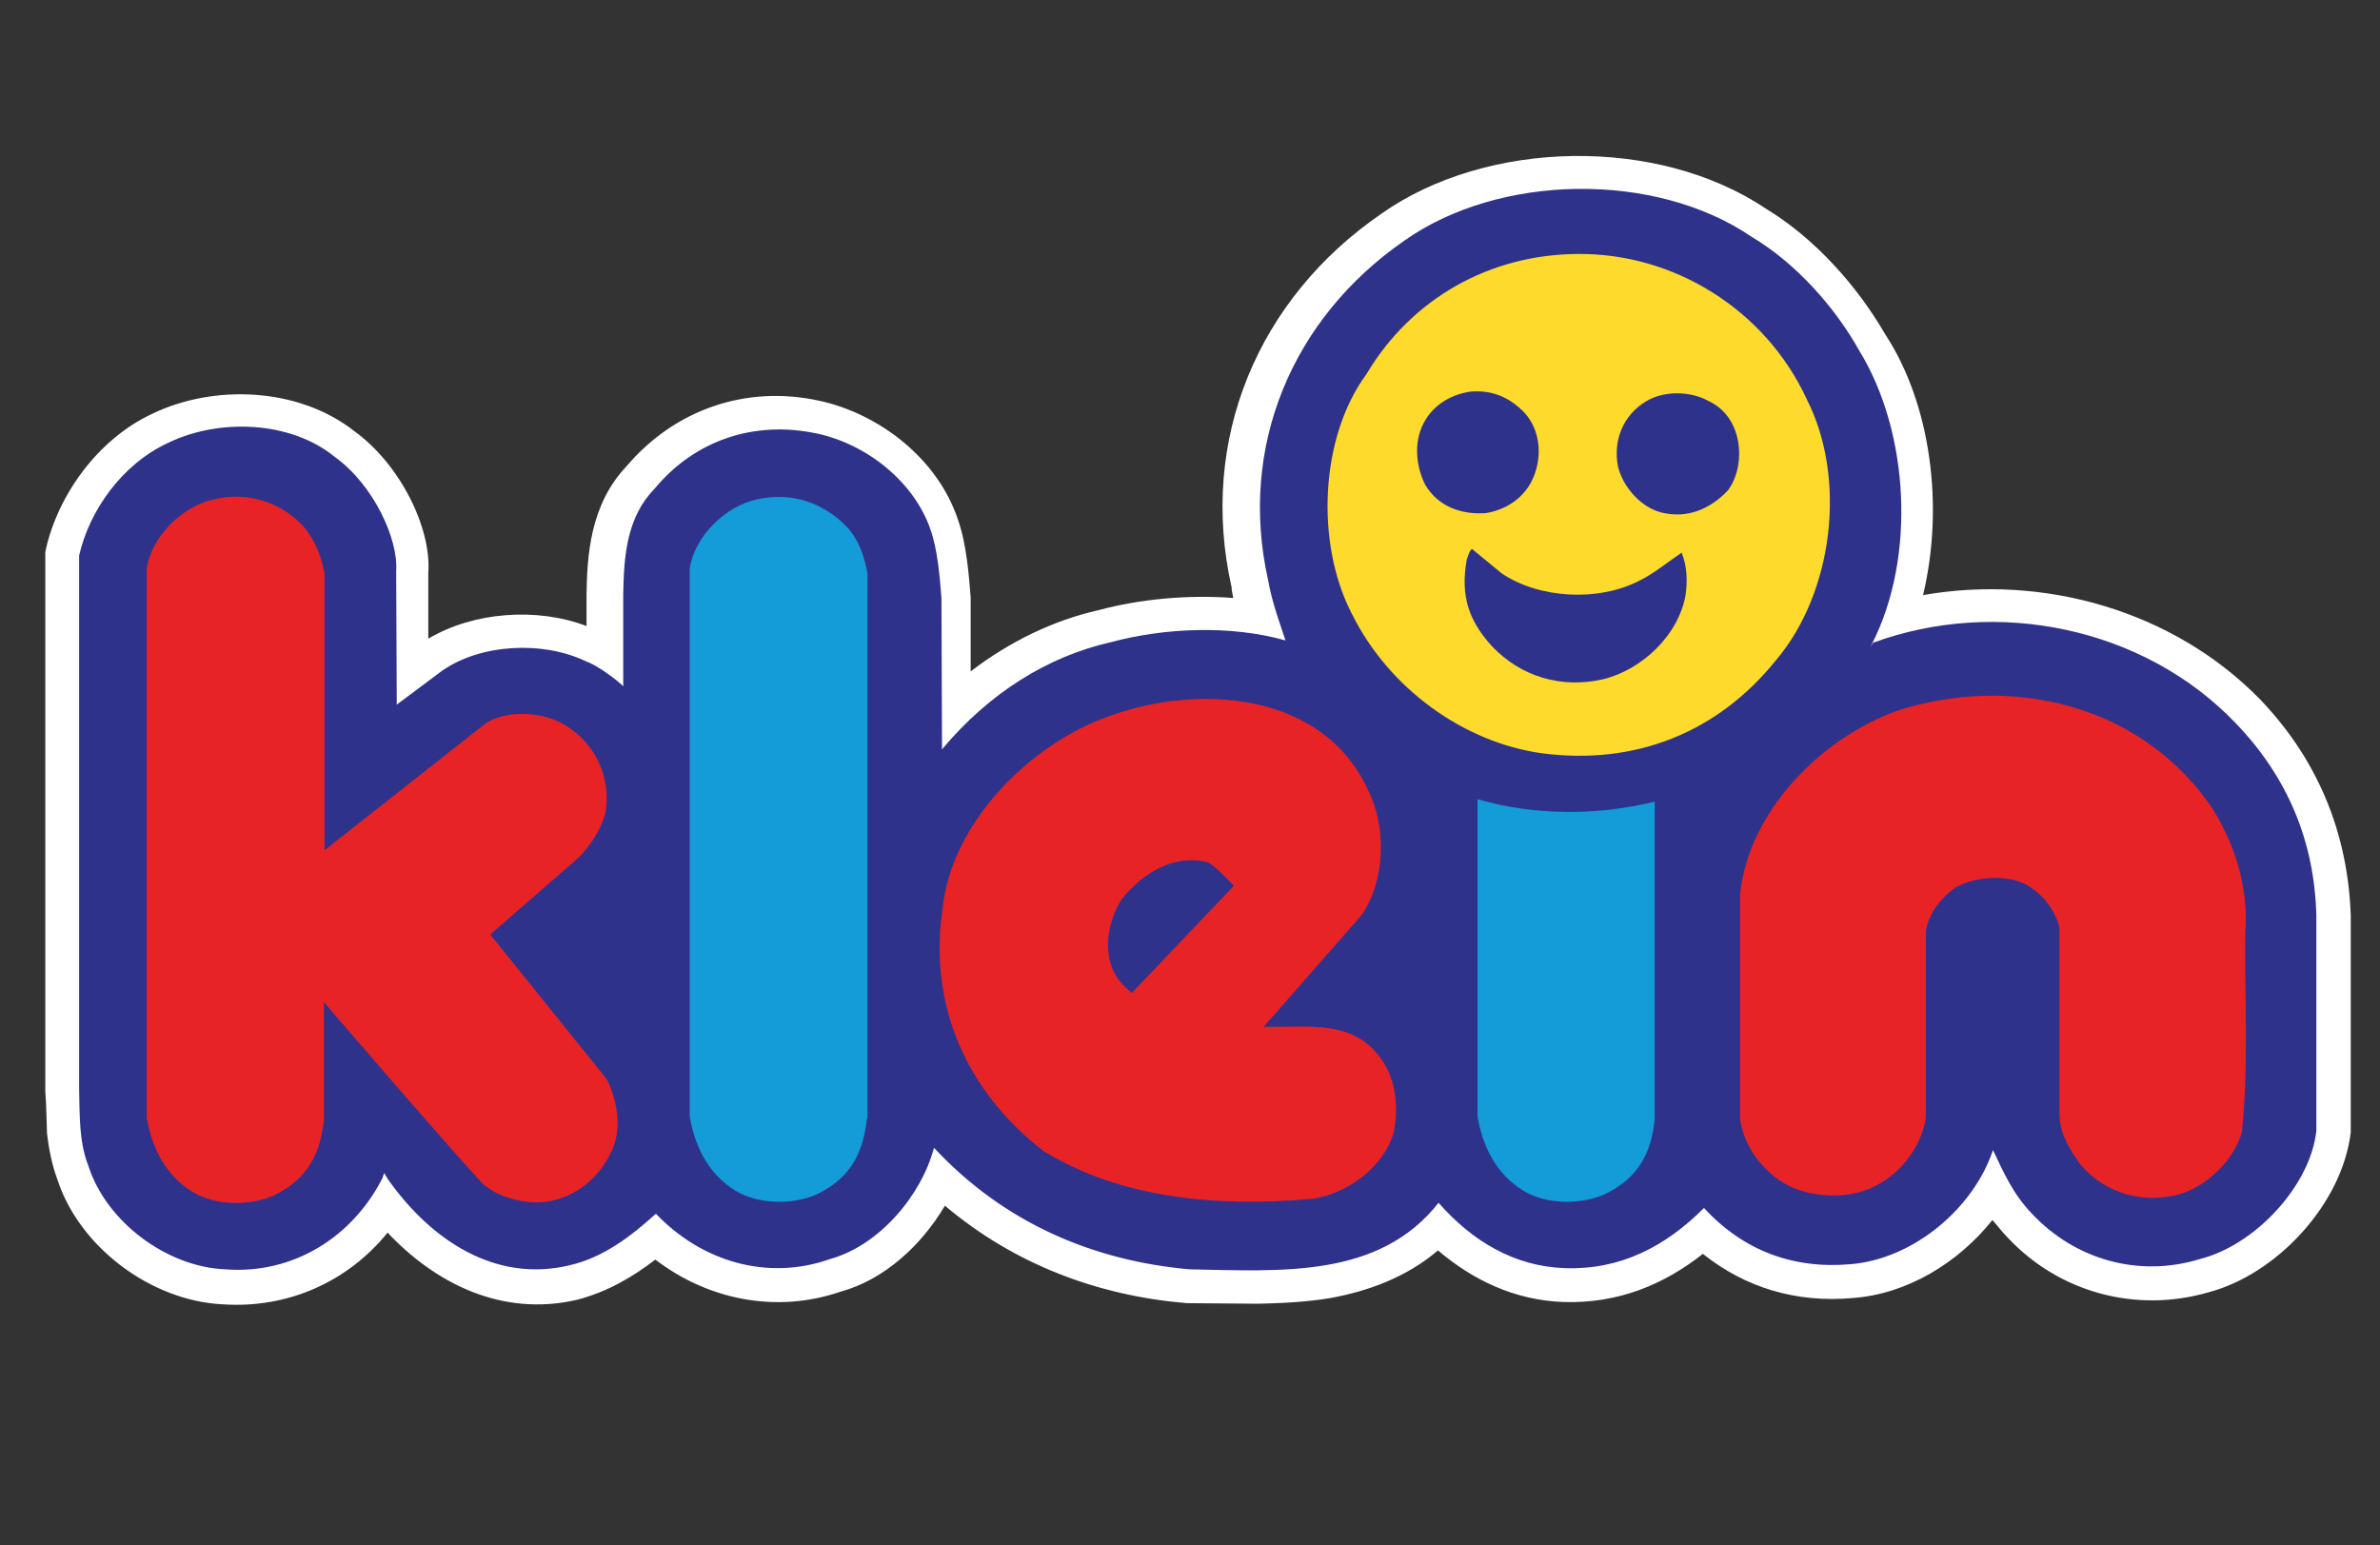 <?xml version="1.0" encoding="utf-8"?>
<!-- Generator: Adobe Illustrator 27.4.0, SVG Export Plug-In . SVG Version: 6.00 Build 0)  -->
<svg version="1.1" id="Layer_1" xmlns="http://www.w3.org/2000/svg" xmlns:xlink="http://www.w3.org/1999/xlink" x="0px" y="0px"
	 viewBox="0 0 415.1 269.5" style="enable-background:new 0 0 415.1 269.5;" xml:space="preserve">
<rect x="0" y="0" width="415.1" height="269.5" fill="#333333" stroke="none"/>
<style type="text/css">
	.st0{fill:#FFFFFF;}
	.st1{fill-rule:evenodd;clip-rule:evenodd;fill:#2F328B;}
	.st2{fill:#FEDA2D;}
	.st3{fill:#E82326;}
	.st4{fill:#149CD8;}
	.st5{fill:#2F328B;}
	.st6{fill-rule:evenodd;clip-rule:evenodd;fill:#E82326;}
</style>
<path class="st0" d="M335.4,103.8c21-3.7,43.6,2.7,58.7,18.1c10.1,10.5,15.4,23.3,15.9,37.8c0,1.6,0,37.8,0,37.8
	c-1.5,12.6-13,24.8-24.8,27.9c-12.7,3.7-26.1,0-35-9.5c-1-1-1.8-2.1-2.7-3.1c-5.9,7.4-14.8,12.9-24.3,13.6
	c-9.9,0.9-18.8-1.8-26.2-7.7c-6.7,5.3-14.7,8.7-24.3,8.4c-8.6-0.3-15.9-3.9-21.9-9c-5.5,4.7-12.2,7.1-18.7,8.3
	c-4.2,0.7-8.3,0.9-12.6,1c-4.1,0-8.4-0.1-12.5-0.1c-15.6-1.3-30.1-6.8-42.2-17c-4,6.8-10.5,12.9-18.2,15
	c-11.4,3.9-23.3,1.3-32.3-5.6c-3.9,3-8.3,5.6-13.6,7c-13.3,3.1-24.9-3-33.1-11.7c-6.8,8.4-17.2,13.3-28.8,12.5
	c-12.3-0.6-24.9-9.8-28.8-21.8c-1-2.7-1.5-5.5-1.8-8c-0.1-2.4-0.1-4.9-0.3-7.3v-94l0.1-0.6c2.1-9.3,8.9-19.1,18.5-23.6
	c10.7-5.2,25.5-4.7,35.3,3c8,5.8,13.5,16.9,12.9,24.8v11.4c7.9-4.7,19-5.5,27.6-2.2v-5.5c0.1-6.7,0.6-15.7,7-22.4
	c8.4-9.9,20.9-14.2,33.6-11.4c10.2,2.2,20.6,9.9,24.2,20.8c1.5,4.3,1.9,9.8,2.2,13.5v12.9c6.8-5.2,14.4-8.9,22.4-10.7
	c7.1-1.9,15.4-2.7,23.4-2.1c-0.1-0.6-0.3-1.3-0.3-1.9c-5.8-25.8,4.7-50.4,26.1-65.1c18.4-13,48.2-13.6,67.1-0.9
	c8.6,5.2,16,13.6,20.8,21.9C336.8,70.5,339.1,88.4,335.4,103.8z"/>
<path class="st1" d="M326.7,112.1c21.6-7.9,47.1-2.7,63.1,13.9c9.2,9.5,13.9,20.8,14.2,33.8c0,1.6,0,37.4,0,37.4
	c-1,9.6-10.7,20-20.3,22.4c-10.7,3.3-21.8,0.1-29.3-7.9c-3.3-3.4-5-7.3-6.8-11.1c-3.4,10.2-13.9,19-24.8,19.9
	c-10.1,0.9-18.8-2.4-25.6-9.8c-6.7,6.7-14.5,10.8-24.2,10.5c-8.9-0.3-16.2-4.7-22.1-11.4c-10.4,13.2-27.4,11.9-43.4,11.6
	c-17-1.5-32.5-8.2-44.6-21.2c-2.2,8.3-9.5,17-18.1,19.4c-11,3.9-22.5,0.4-30.4-7.9c-4.4,4-9.3,7.7-15.1,9
	c-12.9,3.1-24.2-4.4-31.7-15.1l-0.6-1l-0.3,0.9c-5.3,10.4-15.7,16.8-27.4,15.9c-10.2-0.4-20.8-8.3-23.9-18.1
	c-1.6-4-1.5-8.7-1.6-13.3V96.9C15.6,89,21.3,81,29.2,77.3c9-4.4,21.5-3.9,29.2,2.4c6.8,4.9,11.1,14.4,10.7,19.9l0.1,23.3l7.9-5.9
	c6.7-4.7,17.6-5.3,25.2-1.6c1.8,0.6,5.2,3.1,6.4,4.3v-16c0.1-7,0.7-13.6,5.5-18.5c7-8.4,17.3-11.9,28.2-9.6
	c8.6,1.8,17,8.3,19.9,16.8c1.2,3.4,1.6,8,1.9,11.9l0.1,26.4c8.2-9.8,18.4-16.2,29.5-18.7c9.3-2.5,20.8-3,30.4-0.3
	c-0.6-1.9-2.4-6.7-3-10.4c-5.3-23.4,4.2-45.8,23.7-59.3c16.5-11.7,43.7-12.2,60.6-0.7c7.7,4.6,14.5,12.2,18.8,19.9
	c8.7,14.2,9.9,36,2.2,51.1l-0.3,0.6L326.7,112.1z"/>
<path class="st2" d="M315.1,69.6c7.1,13.9,4.6,33.8-5.3,45.5c-10.2,12.7-24.6,18.4-40.8,16.3c-13.8-1.9-26.8-11.4-33.2-24.3
	c-6.4-12.3-5.6-30.8,2.5-41.8c7.9-13.3,21.6-20.9,36.8-21C291.9,44.1,307.9,54,315.1,69.6z"/>
<path class="st3" d="M52.9,91.8c1.9,2.2,3.1,5,3.7,8.2v48.3l28.2-22.2c3.9-2.4,10.1-1.9,13.8,0.4c5.3,3.3,8,9,7,15.3
	c-0.9,3.1-2.5,5.5-4.6,7.7L85.5,163l20.3,25.2c1.9,3.7,2.8,9,0.7,12.9c-2.4,5.2-7.9,9-13.8,8.6c-3.3-0.3-6.1-1.2-8.6-3.3
	c-9-9.9-27.6-31.6-27.6-31.6v20.5c-0.6,5.5-2.5,10.2-8.7,13.2c-4.3,1.9-10.2,1.8-14.2-0.6c-4.9-3-7.1-7.9-8-12.9V99.1
	c0.9-5.6,6.2-10.8,11.7-12C43.1,85.7,48.9,87.5,52.9,91.8z"/>
<path class="st3" d="M385.8,140.9c4,6.4,6.4,13.8,5.8,21.9c-0.1,11.6,0.6,23.7-0.6,34.7c-1.3,4.7-5.9,9.2-10.5,10.7
	c-6.4,1.9-13.2,0.1-17.6-5c-1.9-2.7-3.6-5.3-3.7-8.7v-32.6c-0.6-2.8-2.5-5.5-5.3-7.3c-3.4-2.2-9.5-1.8-13,0.3
	c-2.4,1.8-4.7,4.6-5,7.7v32.3c-0.7,4.9-4.2,9.6-8.7,11.9c-4.6,2.5-11.6,2.2-16-0.4c-4.2-2.5-7-6.7-7.7-11.1v-39.4
	c1.5-14.4,14.1-27.1,27.3-31.9C350.9,117.5,373.5,122.9,385.8,140.9z"/>
<path class="st4" d="M151.2,195.1c-0.6,5.5-2.5,10.2-8.7,13.2c-4.3,1.9-10.2,1.8-14.2-0.6c-4.9-3-7.1-7.9-8-12.9V99.1
	c0.9-5.6,6.2-10.8,11.7-12c5.8-1.3,11.4,0.4,15.6,4.7c2.1,2.2,3.1,5,3.7,8.2V195.1z"/>
<path class="st4" d="M288.7,139.8c-10.1,2.5-21,2.5-31-0.4v55.4c0.9,5,3.1,9.9,8,12.9c4,2.4,9.9,2.5,14.2,0.6
	c6.2-3,8.2-7.7,8.7-13.2V139.8z"/>
<path class="st5" d="M265.9,72c3,3.3,3.1,8.3,1.2,12c-1.6,3.1-4.7,5-8,5.5c-4.3,0.3-8.3-1.2-10.5-4.9c-1.6-3.1-2.1-7.4-0.3-10.8
	c1.6-3.1,4.7-5,8.2-5.5C260.3,68,263.3,69.3,265.9,72z"/>
<path class="st5" d="M302.4,74.5c1.5,3.4,1.2,8-1,11c-3.1,3.3-7.1,5-11.6,3.9c-3.6-0.9-6.7-4.4-7.6-8c-0.9-4.6,0.9-9,4.9-11.4
	c3.1-1.9,7.7-1.8,10.8-0.1C299.9,70.8,301.5,72.4,302.4,74.5z"/>
<path class="st5" d="M261.9,100c6.5,4.4,16.8,5,24,1.3c2.5-1.2,5-3.3,7.4-4.9c1,2.5,1,5,0.7,7.3c-1.2,7.1-7.7,13.2-14.5,14.8
	c-7.1,1.6-14.2-0.4-19.3-5.8c-4-4.4-5.5-8.7-4.4-15c0.1-0.4,0.7-2.2,1-1.9L261.9,100z"/>
<path class="st6" d="M238.6,137.8c3.3,6.5,3,16-1.2,21.9l-17,19.4h1.2h1.9c6.2-0.1,12.5-0.4,16.6,4.6c3.3,3.7,3.9,8.9,3,13.8
	c-1.8,6.2-8.2,10.7-14.2,11.6c-16.8,1.5-33.6-0.1-47-8.4c-13.3-10.4-20-25.3-17.5-42.2c1.5-15,15.3-28.8,29.1-33.6
	C209.1,119.2,230.8,120.7,238.6,137.8z M215.2,154.5l-17.8,18.7c0,0-2.2-1.8-2.8-3.1c-2.4-3.9-1.3-9.6,1-13.2c3.7-4.7,9.3-8,15-6.5
	C212,151,215.2,154.5,215.2,154.5z"/>
</svg>
